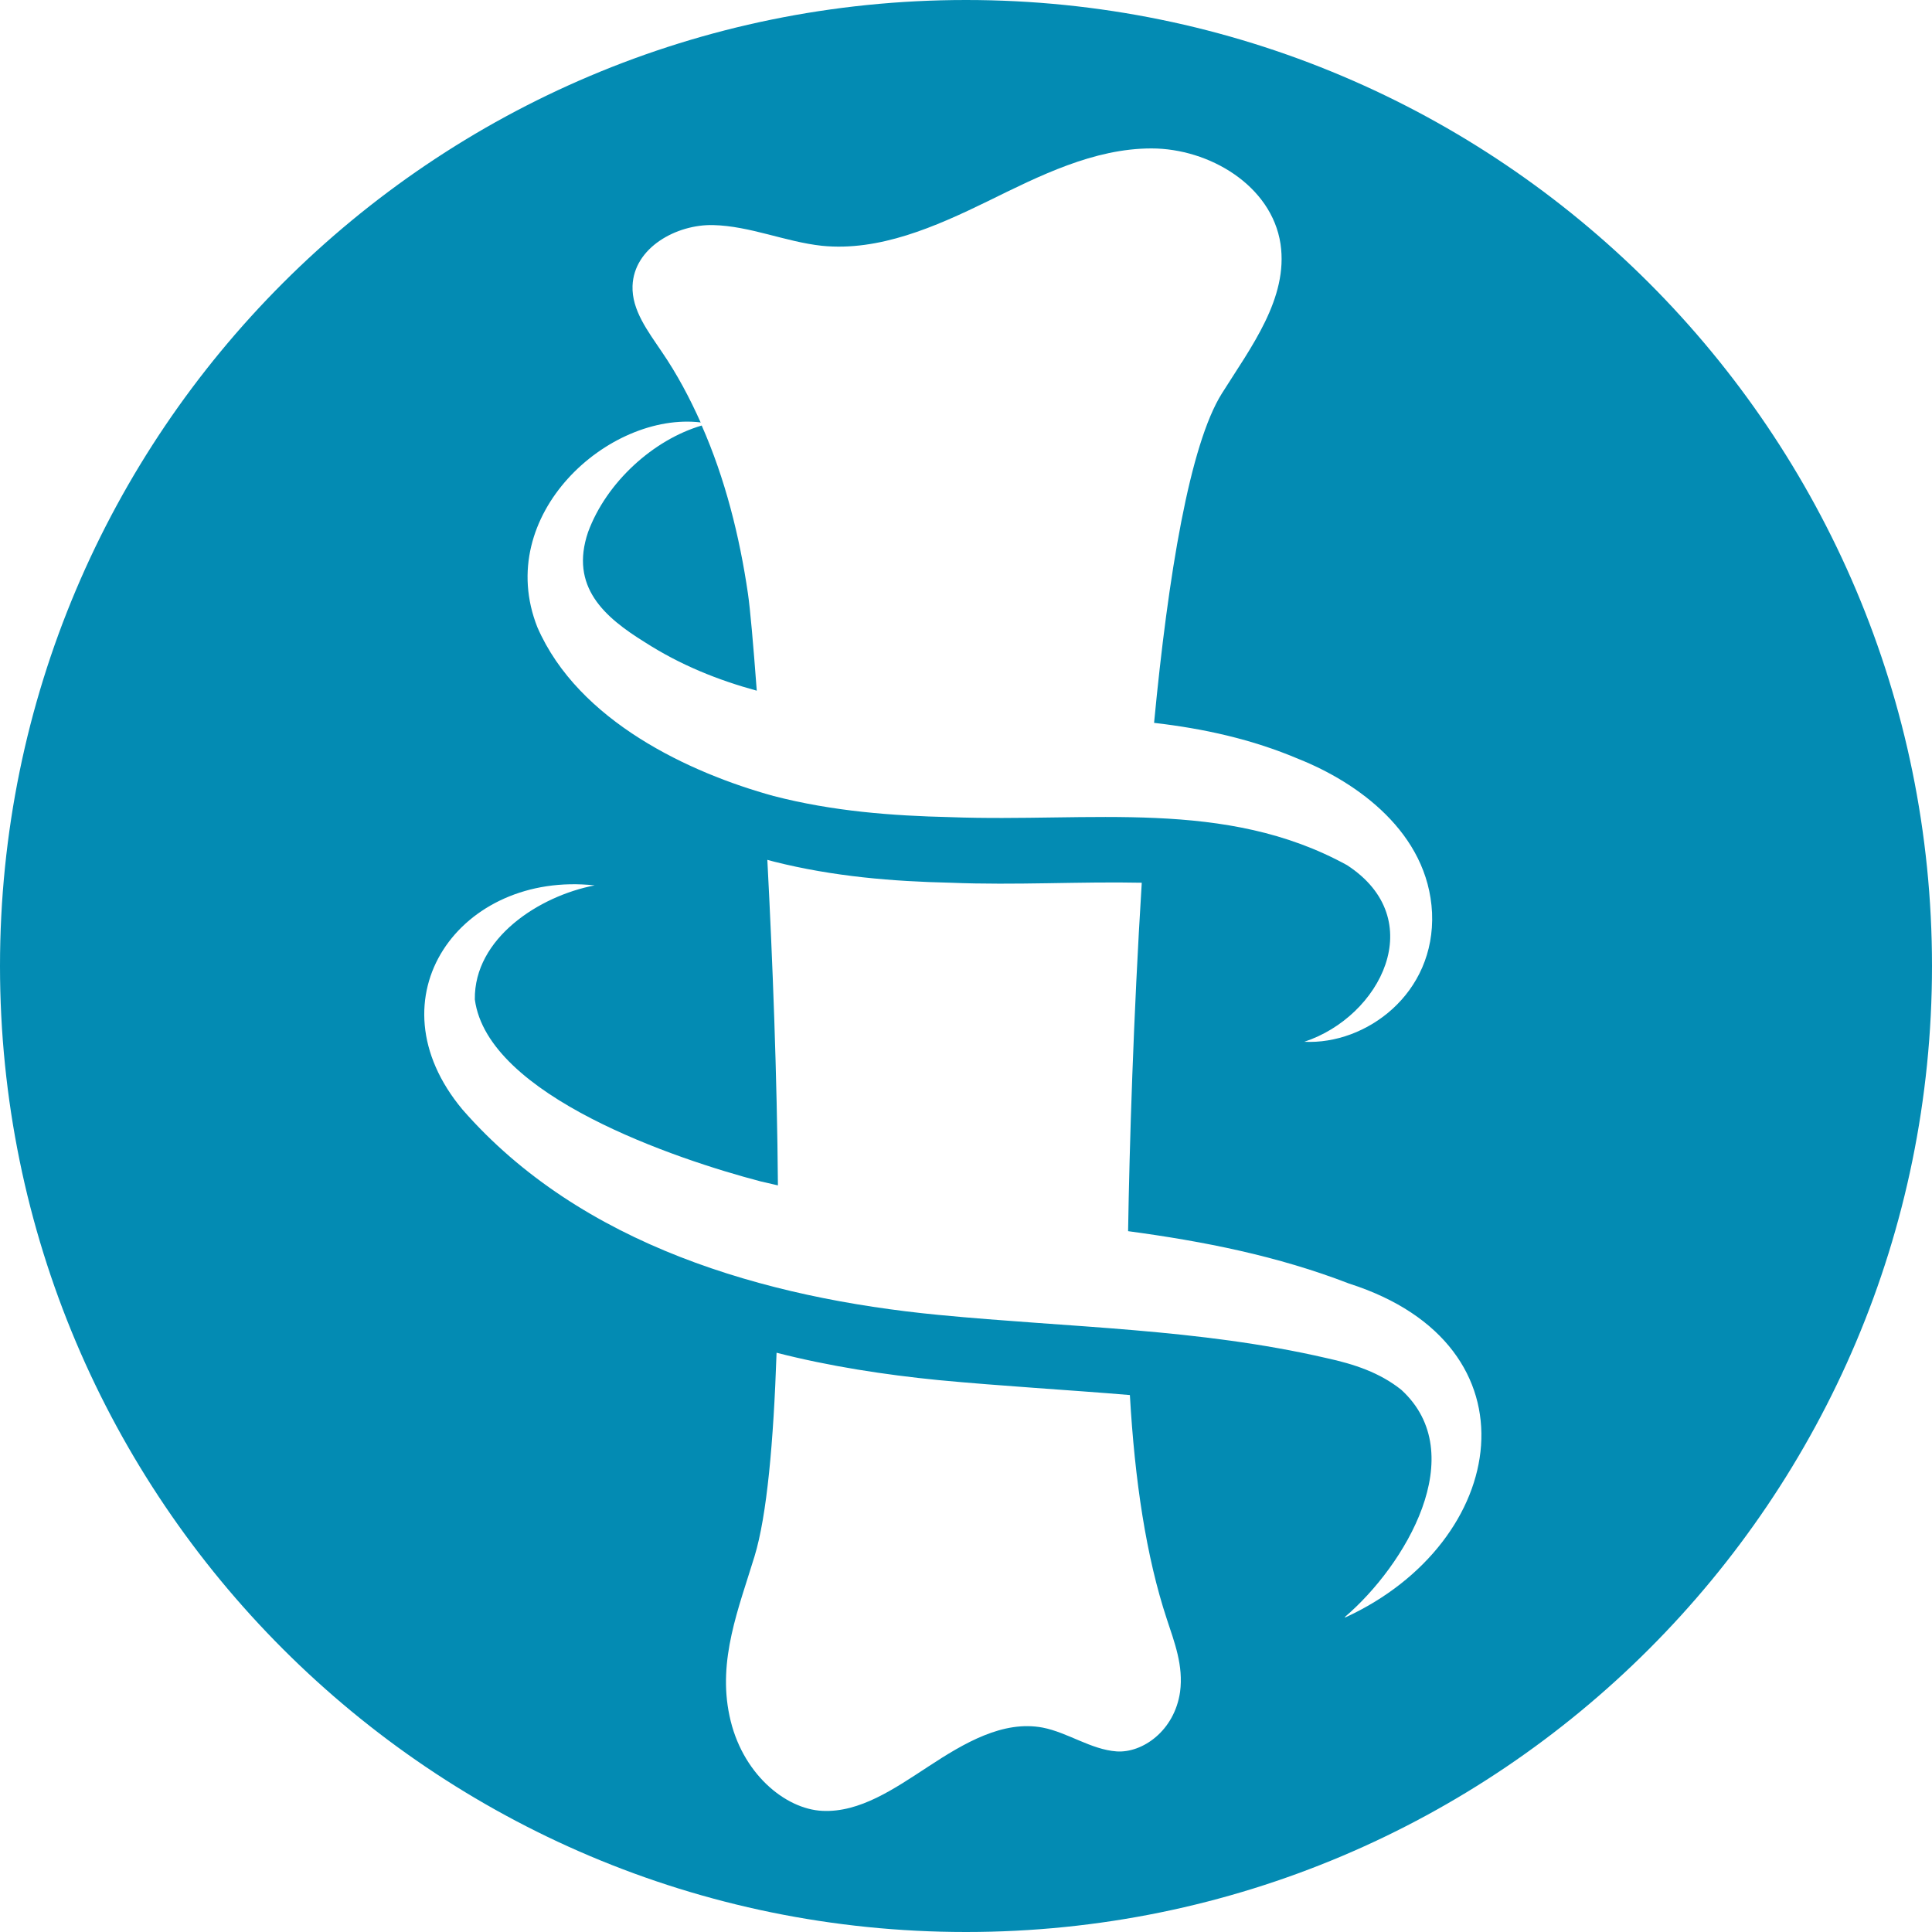 <?xml version="1.0" encoding="utf-8"?>
<svg xmlns="http://www.w3.org/2000/svg" width="40" height="40" viewBox="0 0 40 40" fill="none">
<path id="Vector" d="M20 0C8.956 0 0 8.956 0 20C0 31.044 8.956 40 20 40C31.044 40 40 31.044 40 20C40 8.956 31.044 0 20 0ZM14.51 8.755C14.282 8.244 14.017 7.743 13.698 7.278C13.415 6.858 13.078 6.42 13.096 5.919C13.124 5.125 14.008 4.642 14.765 4.66C15.531 4.679 16.261 5.007 17.018 5.089C18.203 5.207 19.362 4.697 20.447 4.168C21.523 3.639 22.645 3.073 23.84 3.073C25.034 3.073 26.329 3.839 26.512 5.052C26.676 6.174 25.901 7.186 25.299 8.144C24.633 9.202 24.186 11.902 23.894 14.966C24.916 15.084 25.919 15.303 26.886 15.714C28.099 16.197 29.567 17.237 29.649 18.896C29.722 20.575 28.281 21.633 27.004 21.569C28.582 21.049 29.612 19.033 27.889 17.912C25.363 16.525 22.59 17.027 19.672 16.918C18.477 16.89 17.246 16.799 16.015 16.48C14.291 16.006 11.975 14.938 11.126 12.987C10.205 10.661 12.604 8.518 14.51 8.746V8.755ZM24.432 35.03C24.314 35.841 23.648 36.297 23.119 36.261C22.59 36.224 22.107 35.869 21.587 35.768C20.766 35.613 19.963 36.087 19.225 36.571C18.514 37.036 17.802 37.529 17.027 37.492C16.252 37.456 15.349 36.708 15.103 35.522C14.856 34.364 15.294 33.297 15.622 32.221C15.878 31.382 16.015 29.859 16.078 28.007C17.182 28.29 18.322 28.463 19.425 28.573C20.766 28.7 22.079 28.773 23.393 28.883C23.493 30.643 23.73 32.23 24.159 33.525C24.314 33.999 24.505 34.482 24.432 35.03ZM27.843 33.479C29.093 32.412 30.47 30.105 29.011 28.773C28.564 28.418 28.044 28.244 27.46 28.117C24.815 27.506 22.161 27.488 19.425 27.223C15.841 26.876 12.029 25.782 9.576 22.973C7.633 20.648 9.539 18.03 12.312 18.331C11.163 18.55 9.813 19.425 9.831 20.693C10.096 22.69 14.008 24.004 15.75 24.46C15.869 24.487 15.987 24.514 16.106 24.542C16.088 22.28 15.996 19.881 15.887 17.802C15.932 17.811 15.978 17.829 16.024 17.839C17.255 18.149 18.486 18.249 19.681 18.276C21.031 18.331 22.353 18.249 23.639 18.276C23.466 21.049 23.384 23.739 23.356 25.49C24.916 25.7 26.448 26.001 27.934 26.576C31.929 27.852 31.245 31.929 27.852 33.488L27.843 33.479ZM12.175 11.017C12.558 9.977 13.534 9.102 14.528 8.81C15.011 9.904 15.312 11.099 15.486 12.294C15.531 12.604 15.595 13.324 15.668 14.3C14.866 14.081 14.09 13.771 13.352 13.297C12.512 12.777 11.792 12.148 12.175 11.017Z" fill="#038bb3"/>
</svg>